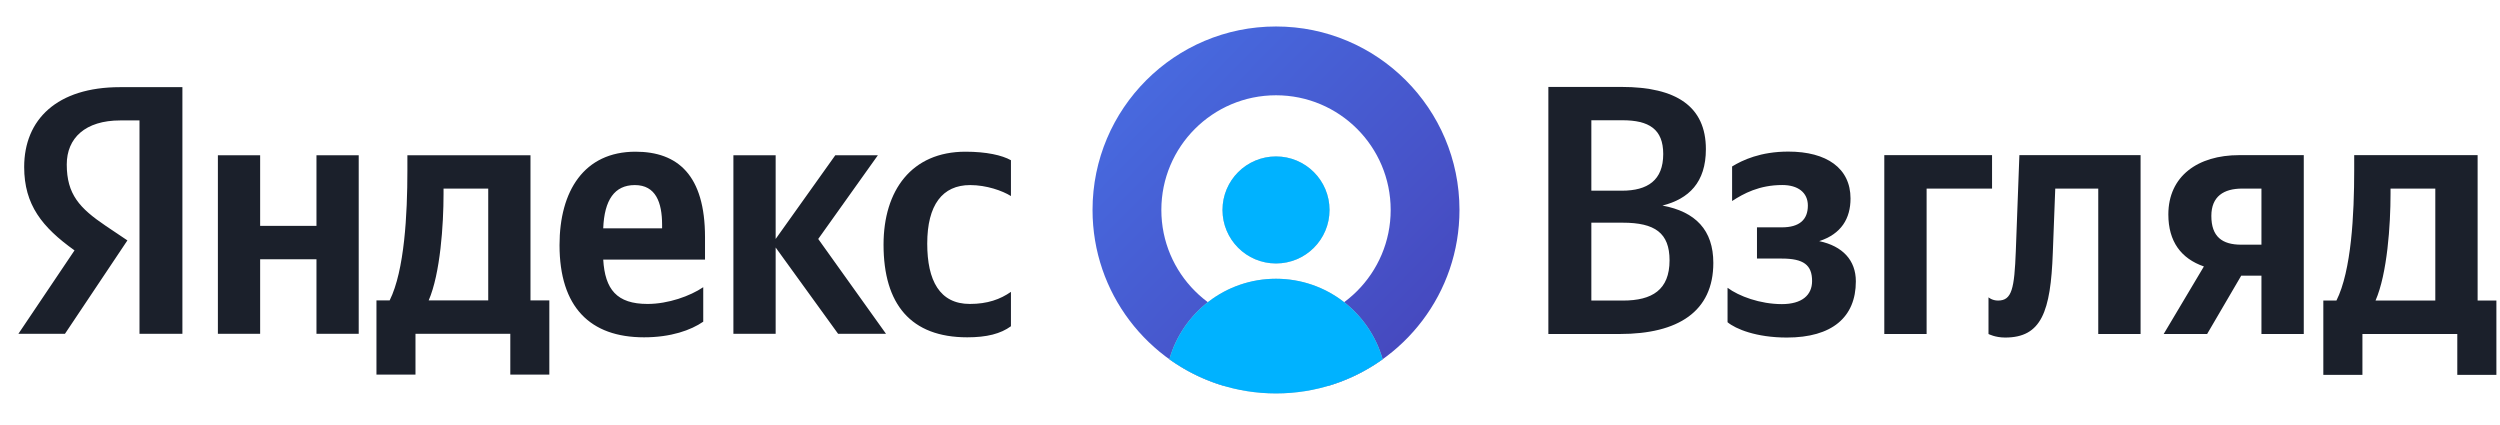<svg width="206" height="35" viewBox="0 0 206 35" fill="none" xmlns="http://www.w3.org/2000/svg">
<path d="M11.494 27.503H15.03V7.182H9.886C4.706 7.182 1.992 9.841 1.992 13.761C1.992 16.886 3.481 18.731 6.14 20.632L1.517 27.503H5.354L10.498 19.809L8.717 18.613C6.551 17.151 5.501 16.009 5.501 13.551C5.501 11.385 7.017 9.923 9.914 9.923H11.494V27.503ZM79.703 27.795C81.311 27.795 82.453 27.503 83.302 26.882V24.049C82.425 24.661 81.374 25.045 79.913 25.045C77.427 25.045 76.404 23.117 76.404 20.075C76.404 16.886 77.656 15.25 79.94 15.25C81.283 15.25 82.599 15.716 83.302 16.155V13.203C82.572 12.792 81.283 12.5 79.556 12.5C75.116 12.5 72.804 15.689 72.804 20.157C72.804 25.073 75.052 27.795 79.703 27.795ZM57.947 26.507V23.665C56.869 24.396 55.06 25.045 53.36 25.045C50.82 25.045 49.852 23.848 49.706 21.39H58.093V19.545C58.093 14.428 55.846 12.5 52.364 12.5C48.125 12.5 46.105 15.743 46.105 20.193C46.105 25.31 48.627 27.795 53.068 27.795C55.288 27.795 56.924 27.21 57.947 26.507ZM69.058 27.503H73.005L67.422 19.691L72.338 12.792H68.829L63.914 19.691V12.792H60.432V27.503H63.914V20.394L69.058 27.503ZM45.265 24.753H43.712V12.792H33.569V14.053C33.569 17.644 33.332 22.295 32.108 24.753H31.02V30.865H34.236V27.503H42.049V30.865H45.265V24.753ZM26.077 12.792V18.613H21.436V12.792H17.954V27.503H21.436V21.363H26.077V27.503H29.558V12.792H26.077ZM52.31 15.25C54.036 15.25 54.557 16.685 54.557 18.521V18.814H49.706C49.797 16.474 50.638 15.25 52.31 15.25ZM40.23 24.753H35.324C36.283 22.532 36.548 18.521 36.548 15.981V15.543H40.23V24.753Z" fill="#1B202B"/>
<g clip-path="url(#clip0_9647_14035)">
<path fill-rule="evenodd" clip-rule="evenodd" d="M109.476 31.788C115.714 29.925 120.261 24.144 120.261 17.3C120.261 8.951 113.493 2.182 105.143 2.182C96.794 2.182 90.025 8.951 90.025 17.3C90.025 24.144 94.573 29.925 100.811 31.788H109.476ZM105.143 26.749C110.362 26.749 114.592 22.518 114.592 17.3C114.592 12.082 110.362 7.851 105.143 7.851C99.925 7.851 95.695 12.082 95.695 17.3C95.695 22.518 99.925 26.749 105.143 26.749Z" fill="url(#paint0_linear_9647_14035)"/>
<path d="M96.356 29.603C97.443 25.774 100.966 22.969 105.143 22.969C109.321 22.969 112.844 25.774 113.931 29.603C111.455 31.375 108.421 32.418 105.143 32.418C101.866 32.418 98.832 31.375 96.356 29.603Z" fill="#C4C4C4"/>
<path d="M96.356 29.603C97.443 25.774 100.966 22.969 105.143 22.969C109.321 22.969 112.844 25.774 113.931 29.603C111.455 31.375 108.421 32.418 105.143 32.418C101.866 32.418 98.832 31.375 96.356 29.603Z" fill="url(#paint1_linear_9647_14035)"/>
<path d="M105.143 21.709C107.579 21.709 109.553 19.735 109.553 17.3C109.553 14.865 107.579 12.891 105.143 12.891C102.708 12.891 100.734 14.865 100.734 17.3C100.734 19.735 102.708 21.709 105.143 21.709Z" fill="#C4C4C4"/>
<path d="M105.143 21.709C107.579 21.709 109.553 19.735 109.553 17.3C109.553 14.865 107.579 12.891 105.143 12.891C102.708 12.891 100.734 14.865 100.734 17.3C100.734 19.735 102.708 21.709 105.143 21.709Z" fill="url(#paint2_linear_9647_14035)"/>
</g>
<g clip-path="url(#clip1_9647_14035)">
<path d="M127.585 7.163V27.521H133.47C138.276 27.521 141.178 25.672 141.178 21.663C141.178 18.962 139.713 17.443 136.985 16.939C139.155 16.39 140.565 15.035 140.565 12.289C140.565 8.774 138.13 7.163 133.617 7.163H127.585ZM133.644 15.713H131.127V9.909H133.681C135.878 9.909 137.05 10.642 137.05 12.692C137.05 14.861 135.759 15.713 133.644 15.713ZM133.736 24.766H131.127V18.349H133.708C136.372 18.349 137.571 19.2 137.571 21.452C137.571 23.887 136.134 24.766 133.736 24.766ZM146.826 25.059C145.041 25.059 143.283 24.409 142.35 23.713V26.551C143.018 27.109 144.72 27.814 147.238 27.814C150.963 27.814 152.922 26.139 152.922 23.182C152.922 21.452 151.842 20.28 149.902 19.869C151.723 19.283 152.483 18.001 152.483 16.354C152.483 13.864 150.524 12.491 147.357 12.491C145.068 12.491 143.576 13.195 142.725 13.717V16.564C143.668 15.951 144.958 15.246 146.862 15.246C148.144 15.246 148.968 15.859 148.968 16.939C148.968 18.111 148.263 18.733 146.826 18.733H144.775V21.306H146.826C148.62 21.306 149.316 21.837 149.316 23.155C149.316 24.326 148.474 25.059 146.826 25.059ZM155.266 12.784V27.521H158.753V15.539H164.145V12.784H155.266ZM163.852 24.5V27.521C163.852 27.521 164.401 27.814 165.225 27.814C168.209 27.814 168.978 25.7 169.152 20.811L169.353 15.539H172.896V27.521H176.384V12.784H166.397L166.104 20.665C165.985 23.796 165.783 24.766 164.639 24.766C164.145 24.766 163.852 24.5 163.852 24.5ZM178.288 27.521H181.867L184.677 22.715H186.343V27.521H189.831V12.784H184.503C181.098 12.784 178.672 14.514 178.672 17.672C178.672 19.905 179.725 21.306 181.601 21.956L178.288 27.521ZM184.759 15.539H186.343V20.162H184.677C183.093 20.162 182.215 19.493 182.215 17.791C182.215 16.18 183.24 15.539 184.759 15.539ZM205.703 24.766H204.156V12.784H193.986V14.047C193.986 17.644 193.758 22.303 192.522 24.766H191.442V30.89H194.664V27.521H202.481V30.89H205.703V24.766ZM200.669 24.766H195.744C196.714 22.541 196.98 18.523 196.98 15.978V15.539H200.669V24.766Z" fill="#1B202B"/>
</g>
<defs>
<linearGradient id="paint0_linear_9647_14035" x1="113.325" y1="39.734" x2="63.934" y2="-8.584" gradientUnits="userSpaceOnUse">
<stop stop-color="#4643B9"/>
<stop offset="1" stop-color="#498BFF"/>
</linearGradient>
<linearGradient id="paint1_linear_9647_14035" x1="114.004" y1="44.66" x2="133.54" y2="83.513" gradientUnits="userSpaceOnUse">
<stop stop-color="#00B2FF"/>
<stop offset="0.568" stop-color="#498BFF"/>
<stop offset="1" stop-color="#3E3BA0"/>
</linearGradient>
<linearGradient id="paint2_linear_9647_14035" x1="114.004" y1="44.661" x2="133.54" y2="83.513" gradientUnits="userSpaceOnUse">
<stop stop-color="#00B2FF"/>
<stop offset="0.568" stop-color="#498BFF"/>
<stop offset="1" stop-color="#3E3BA0"/>
</linearGradient>
<clipPath id="clip0_9647_14035">
<rect width="30.236" height="30.866" fill="white" transform="translate(90.025 2.067)"/>
</clipPath>
<clipPath id="clip1_9647_14035">
<rect width="85.739" height="34.331" fill="white" transform="translate(120.261 0.334)"/>
</clipPath>
</defs>
</svg>
